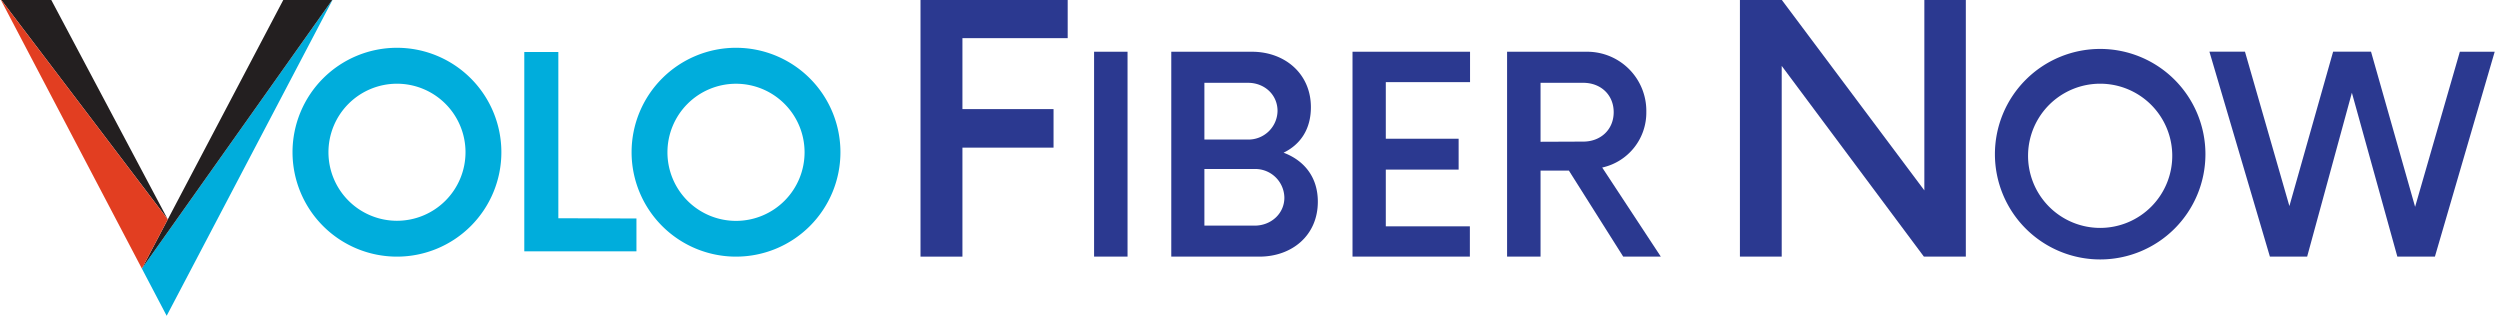 <svg id="Layer_1" data-name="Layer 1" xmlns="http://www.w3.org/2000/svg" xmlns:xlink="http://www.w3.org/1999/xlink" viewBox="0 0 720.88 91.06"><defs><style>.cls-1{fill:none;}.cls-2{clip-path:url(#clip-path);}.cls-3{fill:#00addc;}.cls-4{fill:#231f20;}.cls-5{fill:#e23e21;}.cls-6{fill:#2b3990;}</style><clipPath id="clip-path"><rect class="cls-1" y="-0.49" width="242.29" height="91.55"/></clipPath></defs><g id="Artwork_6" data-name="Artwork 6"><g class="cls-2"><polygon class="cls-3" points="40.91 77.44 48.06 91.06 96.13 -0.49 40.91 77.44"/><path class="cls-4" d="M0-.49,48.38,63.26,14.53-.49Zm81.94,0L48.38,63.26,40.91,77.44,96.13-.49Z"/><polygon class="cls-5" points="0 -0.49 40.91 77.44 48.38 63.26 0 -0.49"/><g class="cls-2"><path class="cls-3" d="M114.47,74a30.11,30.11,0,1,1,30.1-30.1A30.1,30.1,0,0,1,114.47,74m19.76-30.1a19.76,19.76,0,1,0-19.76,19.76,19.77,19.77,0,0,0,19.76-19.76m78,30.1a30.11,30.11,0,1,1,30.11-30.1A30.1,30.1,0,0,1,212.18,74M232,43.93a19.77,19.77,0,1,0-19.77,19.76A19.77,19.77,0,0,0,232,43.93m-71,19V15h-9.82V72.48h32.34V63Z"/></g></g></g><path class="cls-6" d="M277.52,11V31.46h26.27V42.57H277.52V74H265.43V0h42.44V11Z"/><path class="cls-6" d="M315.48,14.92h9.65V74h-9.65Z"/><path class="cls-6" d="M380,58.16C380,67.92,372.51,74,363.15,74H337.74V14.92H361c9.45,0,17,6.3,17,16,0,6.31-3,10.74-7.88,13.11C376,46.24,380,51,380,58.16ZM359.9,23.88H347.29V40.24H359.9A8.38,8.38,0,0,0,368.38,32C368.38,27.23,364.53,23.88,359.9,23.88ZM370.35,57a8.39,8.39,0,0,0-8.57-8.27H347.29V65.06h14.49C366.5,65.06,370.35,61.61,370.35,57Z"/><path class="cls-6" d="M399.6,23.69V40h21V48.9h-21V65.26h24.24V74H390V14.92h33.89v8.77Z"/><path class="cls-6" d="M478.9,74H468.06L452.4,49.2h-8.18V74h-9.65V14.92h23.15a17.05,17.05,0,0,1,17,17.34A16.21,16.21,0,0,1,462,48.31ZM456.54,40.83c5,0,8.77-3.45,8.77-8.48s-3.75-8.47-8.77-8.47H444.22v17Z"/><path class="cls-6" d="M566.85,0V74H554.76l-41-55V74H501.71V0H513.8l41.09,54.9V0Z"/><path class="cls-6" d="M575.24,44.47a30.35,30.35,0,1,1,30.34,30.34A30.35,30.35,0,0,1,575.24,44.47Zm51.13,0a20.79,20.79,0,0,0-41.57,0,20.79,20.79,0,1,0,41.57,0Z"/><path class="cls-6" d="M719.35,14.92,702.11,74H691.28L678.17,26.74,665.27,74H654.53l-17.44-59.1h10.25l12.81,44.52,12.61-44.52h10.93L696.4,59.64l12.9-44.72Z"/></svg>